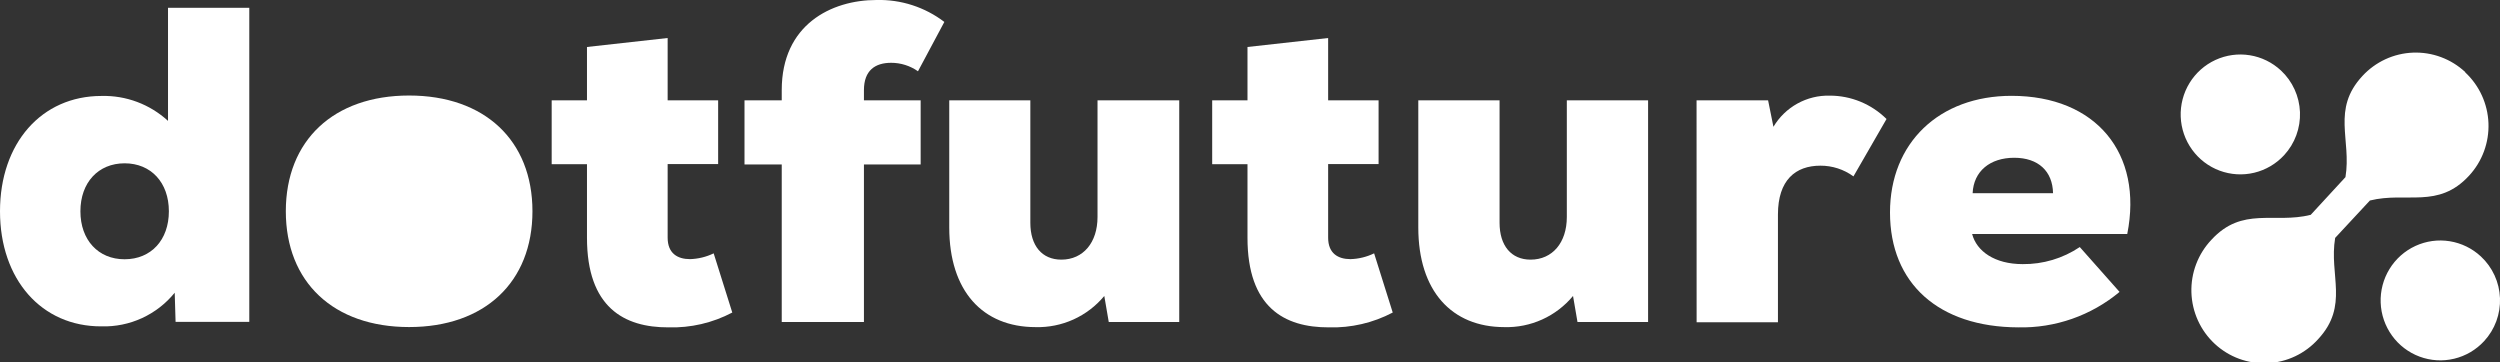 <svg width="207" height="30" viewBox="0 0 207 30" fill="none" xmlns="http://www.w3.org/2000/svg">
<rect x="0" y="0" width="207" height="30" fill="#333333" stroke="none"/>
<g clip-path="url(#clip0_106_937)">
<path d="M0 17.495C0 11.851 3.442 7.945 8.399 7.945C10.433 7.891 12.409 8.631 13.911 10.009V0.645H20.641V26.652H14.538L14.466 24.237C13.735 25.137 12.807 25.857 11.756 26.34C10.704 26.823 9.555 27.057 8.399 27.023C3.442 27.044 0 23.139 0 17.495ZM10.32 21.467C12.504 21.467 13.983 19.873 13.983 17.495C13.983 15.116 12.504 13.522 10.32 13.522C8.137 13.522 6.658 15.116 6.658 17.495C6.658 19.873 8.137 21.467 10.31 21.467H10.32Z" fill="white"/>
<path d="M23.666 17.494C23.666 11.623 27.627 7.909 33.874 7.909C40.121 7.909 44.087 11.623 44.087 17.494C44.087 23.365 40.126 27.08 33.874 27.08C27.622 27.08 23.666 23.365 23.666 17.494ZM33.874 21.508C35.985 21.508 37.429 19.909 37.429 17.494C37.429 15.08 35.996 13.465 33.879 13.465C31.763 13.465 30.329 15.064 30.329 17.479C30.329 19.893 31.773 21.508 33.879 21.508H33.874Z" fill="white"/>
<path d="M48.602 19.687V13.594H45.679V8.306H48.602V3.89L55.281 3.147V8.306H59.462V13.584H55.281V19.677C55.281 20.977 56.097 21.456 57.13 21.456C57.81 21.437 58.479 21.274 59.092 20.977L60.633 25.878C59.004 26.737 57.182 27.16 55.342 27.106C51.674 27.116 48.602 25.445 48.602 19.687Z" fill="white"/>
<path d="M72.572 0C74.597 -0.053 76.579 0.588 78.192 1.816L76.009 5.902C75.358 5.445 74.584 5.2 73.79 5.2C72.459 5.2 71.534 5.83 71.534 7.465V8.306H76.23V13.62H71.534V26.662H64.728V13.62H61.645V8.306H64.728V7.455C64.728 2.043 68.832 0 72.572 0Z" fill="white"/>
<path d="M78.598 18.831V8.306H85.312V18.449C85.312 20.342 86.272 21.498 87.88 21.498C89.689 21.498 90.875 20.084 90.875 17.969V8.306H97.641V26.662H91.805L91.435 24.506C90.742 25.34 89.868 26.006 88.882 26.453C87.895 26.899 86.82 27.116 85.738 27.085C81.372 27.08 78.598 24.108 78.598 18.831Z" fill="white"/>
<path d="M103.292 19.687V13.594H100.369V8.306H103.292V3.89L109.97 3.147V8.306H114.147V13.584H109.97V19.677C109.97 20.977 110.782 21.456 111.82 21.456C112.499 21.437 113.166 21.273 113.777 20.977L115.318 25.878C113.689 26.736 111.866 27.159 110.027 27.106C106.338 27.116 103.292 25.445 103.292 19.687Z" fill="white"/>
<path d="M117.435 18.831V8.306H124.164V18.449C124.164 20.342 125.13 21.498 126.733 21.498C128.546 21.498 129.733 20.084 129.733 17.969V8.306H136.462V26.662H130.616L130.247 24.506C129.554 25.34 128.682 26.006 127.696 26.452C126.71 26.899 125.636 27.116 124.555 27.085C120.209 27.08 117.435 24.108 117.435 18.831Z" fill="white"/>
<path d="M140.475 8.306H146.398L146.84 10.499C147.319 9.693 148.003 9.03 148.822 8.576C149.641 8.123 150.564 7.896 151.499 7.919C153.26 7.916 154.951 8.611 156.204 9.854L153.466 14.605C152.671 14.024 151.712 13.714 150.728 13.718C148.673 13.718 147.214 14.904 147.214 17.762V26.683H140.48L140.475 8.306Z" fill="white"/>
<path d="M156.492 17.592C156.492 11.835 160.56 7.935 166.555 7.935C173.542 7.935 177.467 12.691 176.136 19.377H163.293C163.663 20.791 165.143 21.869 167.475 21.869C169.158 21.888 170.807 21.395 172.206 20.456L175.499 24.17C173.145 26.133 170.164 27.175 167.105 27.106C160.524 27.08 156.492 23.474 156.492 17.592ZM169.992 15.998C169.956 14.177 168.774 13.063 166.776 13.063C164.778 13.063 163.411 14.177 163.334 15.998H169.992Z" fill="white"/>
<path fill-rule="evenodd" clip-rule="evenodd" d="M204.118 5.964C203.538 5.424 202.857 5.004 202.115 4.729C201.373 4.453 200.585 4.327 199.794 4.358C199.004 4.388 198.227 4.575 197.508 4.907C196.79 5.24 196.143 5.711 195.606 6.294C193.037 9.065 194.717 11.572 194.204 14.667L191.327 17.789C188.296 18.547 185.676 17.066 183.107 19.852C182.557 20.433 182.127 21.118 181.842 21.867C181.557 22.616 181.424 23.414 181.449 24.215C181.474 25.017 181.657 25.805 181.988 26.534C182.319 27.264 182.791 27.92 183.377 28.465C183.963 29.01 184.65 29.432 185.4 29.708C186.15 29.983 186.946 30.107 187.744 30.07C188.541 30.034 189.324 29.839 190.045 29.497C190.767 29.154 191.414 28.672 191.948 28.076C194.517 25.3 192.832 22.793 193.351 19.698L196.228 16.602C199.259 15.849 201.879 17.329 204.447 14.538C205.532 13.361 206.106 11.799 206.045 10.196C205.983 8.593 205.29 7.08 204.118 5.99V5.964ZM205.418 21.235C204.701 20.568 203.803 20.129 202.838 19.974C201.872 19.819 200.883 19.955 199.995 20.365C199.107 20.775 198.359 21.44 197.848 22.277C197.336 23.113 197.083 24.084 197.12 25.064C197.157 26.046 197.484 26.993 198.058 27.788C198.631 28.583 199.427 29.189 200.344 29.529C201.261 29.87 202.258 29.93 203.208 29.701C204.159 29.473 205.021 28.967 205.685 28.246C206.126 27.768 206.47 27.208 206.695 26.597C206.92 25.986 207.024 25.336 206.999 24.685C206.974 24.034 206.822 23.394 206.55 22.802C206.279 22.21 205.894 21.677 205.418 21.235ZM188.861 5.835C188.144 5.168 187.246 4.729 186.281 4.574C185.316 4.419 184.326 4.555 183.438 4.965C182.55 5.375 181.802 6.041 181.291 6.877C180.779 7.714 180.526 8.684 180.563 9.665C180.601 10.646 180.927 11.594 181.501 12.388C182.075 13.183 182.87 13.789 183.787 14.13C184.704 14.47 185.701 14.53 186.651 14.302C187.602 14.073 188.464 13.567 189.128 12.846C190.017 11.88 190.488 10.6 190.438 9.285C190.388 7.971 189.821 6.73 188.861 5.835Z" fill="white"/>
<path d="M40.105 11.918H28.804V23.267H40.105V11.918Z" fill="white"/>
</g>
<defs>
<clipPath id="clip0_106_937">
<rect width="207" height="30" fill="white"/>
</clipPath>
</defs>
</svg>
